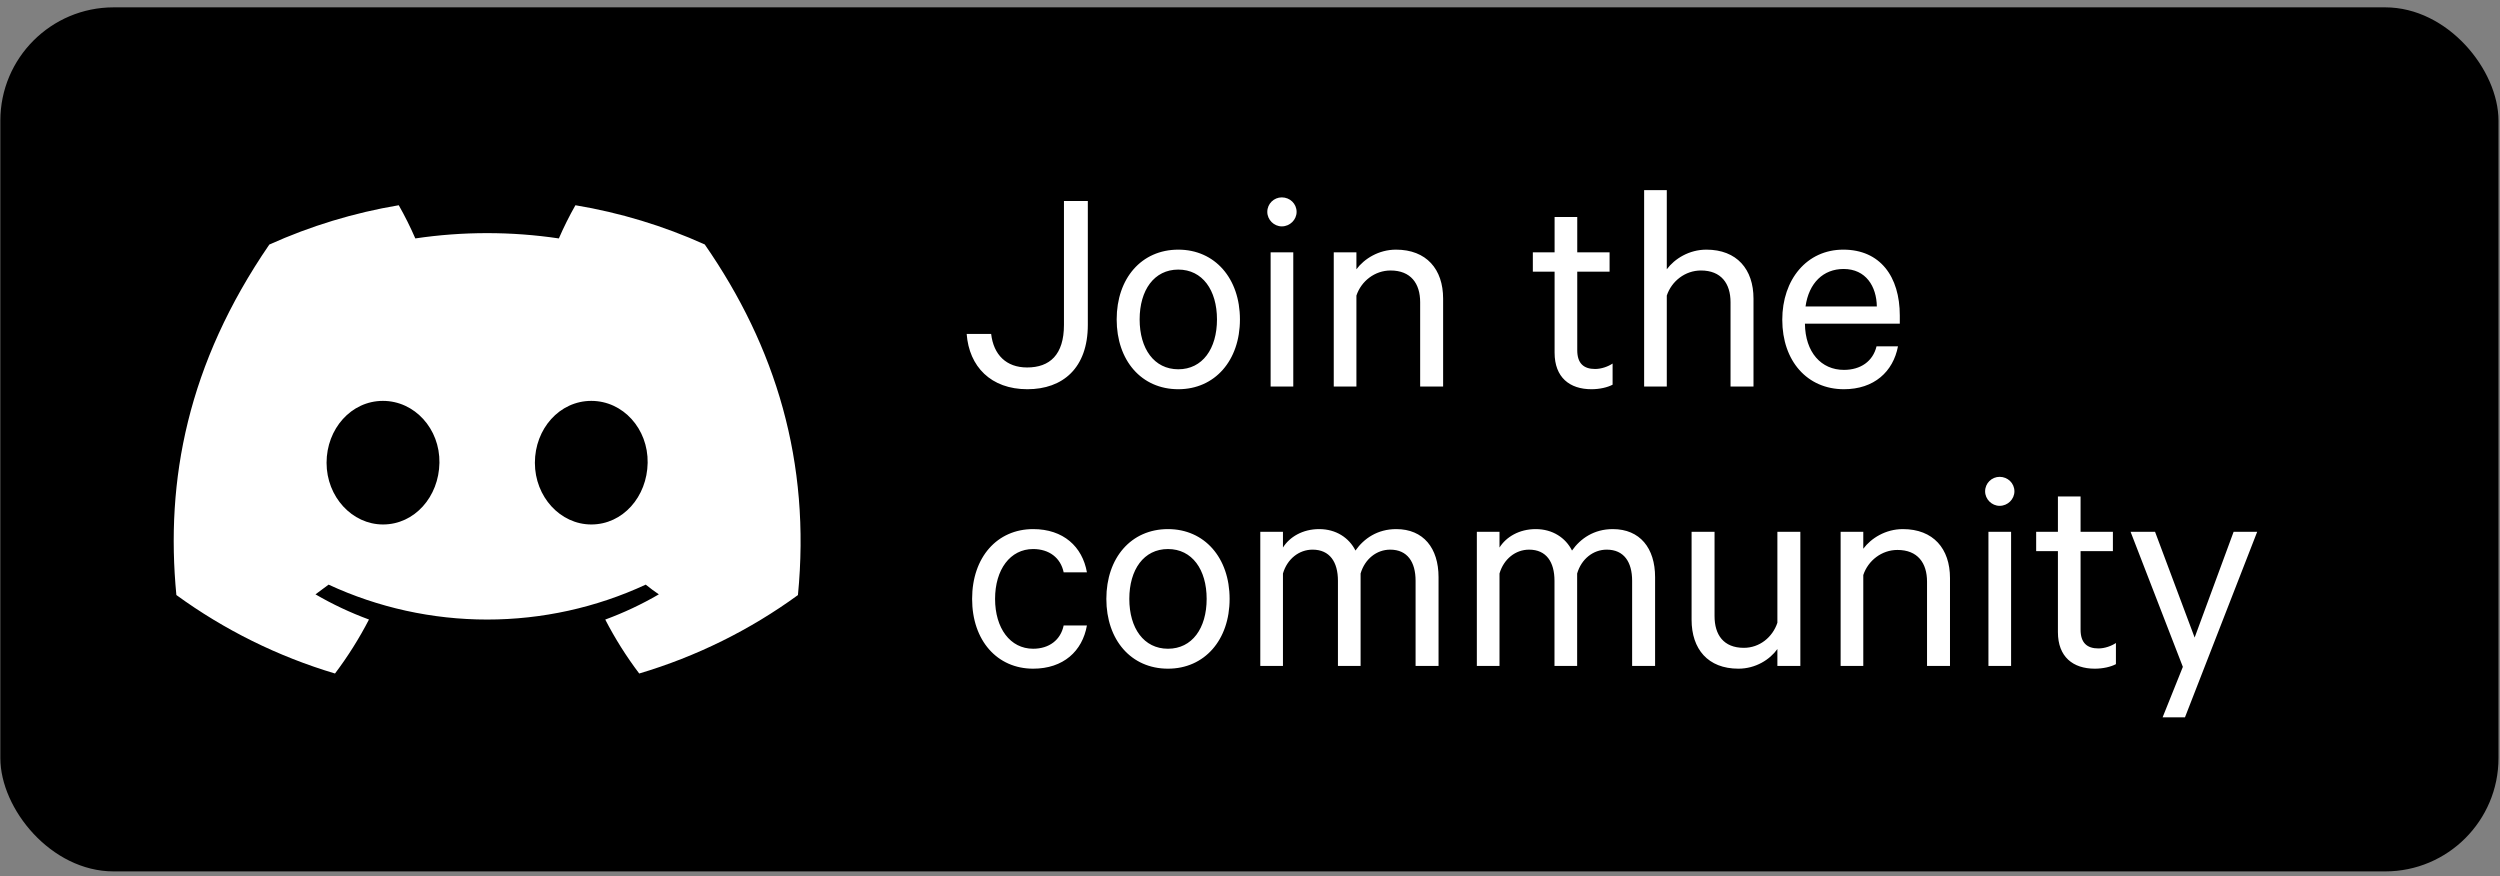 <svg width="331" height="116" viewBox="0 0 331 116" fill="none" xmlns="http://www.w3.org/2000/svg">
<rect x="0" y="0" width="331" height="116" fill="#808080" stroke="none"/>
<rect x="0.046" y="0.973" width="330.755" height="114.401" rx="15" fill="black"/>
<path d="M93.309 32.366C87.856 29.905 82.099 28.159 76.186 27.173C75.376 28.599 74.644 30.066 73.992 31.568C67.693 30.632 61.287 30.632 54.988 31.568C54.336 30.066 53.604 28.599 52.795 27.173C46.877 28.168 41.117 29.918 35.658 32.379C24.821 48.181 21.884 63.591 23.352 78.782C29.699 83.403 36.802 86.918 44.354 89.173C46.054 86.919 47.559 84.528 48.852 82.025C46.396 81.121 44.026 80.006 41.769 78.692C42.363 78.267 42.944 77.83 43.505 77.405C50.073 80.45 57.242 82.028 64.5 82.028C71.758 82.028 78.927 80.45 85.495 77.405C86.063 77.862 86.644 78.299 87.231 78.692C84.97 80.008 82.595 81.125 80.135 82.031C81.426 84.533 82.931 86.923 84.633 89.173C92.191 86.927 99.3 83.414 105.647 78.788C107.371 61.172 102.703 45.903 93.309 32.366ZM50.712 69.44C46.619 69.44 43.237 65.779 43.237 61.275C43.237 56.771 46.502 53.077 50.699 53.077C54.897 53.077 58.252 56.771 58.181 61.275C58.109 65.779 54.884 69.44 50.712 69.44ZM78.288 69.44C74.188 69.44 70.819 65.779 70.819 61.275C70.819 56.771 74.083 53.077 78.288 53.077C82.492 53.077 85.821 56.771 85.749 61.275C85.677 65.779 82.459 69.44 78.288 69.44Z" fill="white"/>
<path d="M127.988 44.213H131.228C131.548 46.973 133.228 48.653 135.988 48.653C138.988 48.653 140.868 46.973 140.868 43.013V26.613H144.028V43.013C144.028 48.733 140.708 51.533 136.028 51.533C131.188 51.533 128.308 48.533 127.988 44.213ZM164.168 42.293C164.168 47.733 160.848 51.533 156.008 51.533C151.128 51.533 147.848 47.733 147.848 42.293C147.848 36.853 151.128 33.053 156.008 33.053C160.848 33.053 164.168 36.853 164.168 42.293ZM161.128 42.293C161.128 38.413 159.208 35.693 156.008 35.693C152.808 35.693 150.888 38.413 150.888 42.293C150.888 46.173 152.808 48.893 156.008 48.893C159.208 48.893 161.128 46.173 161.128 42.293ZM171.23 33.413V51.173H168.23V33.413H171.23ZM171.67 28.053C171.67 29.093 170.79 29.973 169.71 29.973C168.67 29.973 167.79 29.093 167.79 28.053C167.79 26.973 168.67 26.133 169.71 26.133C170.79 26.133 171.67 26.973 171.67 28.053ZM176.589 51.173V33.413H179.589V35.653C180.629 34.253 182.549 33.053 184.829 33.053C188.869 33.053 191.069 35.653 191.069 39.533V51.173H188.029V40.013C188.029 37.533 186.789 35.813 184.109 35.813C182.029 35.813 180.229 37.213 179.589 39.133V51.173H176.589ZM205.828 46.693V35.973H202.948V33.413H205.828V28.733H208.828V33.413H213.108V35.973H208.828V46.373C208.828 48.093 209.668 48.853 211.188 48.853C212.028 48.853 212.908 48.533 213.508 48.133V50.933C212.828 51.293 211.788 51.533 210.708 51.533C207.828 51.533 205.828 49.973 205.828 46.693ZM217.683 51.173V25.173H220.683V35.653C221.723 34.253 223.643 33.053 225.923 33.053C229.963 33.053 232.163 35.653 232.163 39.533V51.173H229.123V40.013C229.123 37.533 227.883 35.813 225.203 35.813C223.123 35.813 221.323 37.213 220.683 39.133V51.173H217.683ZM248.453 45.853H251.293C250.653 49.213 248.133 51.533 244.133 51.533C239.293 51.533 235.973 47.813 235.973 42.333C235.973 37.013 239.213 33.053 244.053 33.053C248.933 33.053 251.533 36.613 251.533 41.773V42.853H238.973C239.013 46.653 241.133 48.973 244.133 48.973C246.333 48.973 247.973 47.853 248.453 45.853ZM244.093 35.613C241.413 35.613 239.493 37.453 239.053 40.573H248.493C248.453 37.933 247.053 35.613 244.093 35.613ZM128.708 79.293C128.708 73.773 132.028 70.053 136.788 70.053C140.788 70.053 143.308 72.373 143.908 75.773H140.828C140.428 73.853 138.908 72.693 136.788 72.693C133.748 72.693 131.748 75.413 131.748 79.293C131.748 83.173 133.748 85.893 136.788 85.893C138.908 85.893 140.428 84.733 140.828 82.813H143.908C143.308 86.213 140.788 88.533 136.788 88.533C132.028 88.533 128.708 84.813 128.708 79.293ZM162.801 79.293C162.801 84.733 159.481 88.533 154.641 88.533C149.761 88.533 146.481 84.733 146.481 79.293C146.481 73.853 149.761 70.053 154.641 70.053C159.481 70.053 162.801 73.853 162.801 79.293ZM159.761 79.293C159.761 75.413 157.841 72.693 154.641 72.693C151.441 72.693 149.521 75.413 149.521 79.293C149.521 83.173 151.441 85.893 154.641 85.893C157.841 85.893 159.761 83.173 159.761 79.293ZM179.463 72.893C180.583 71.293 182.383 70.053 184.863 70.053C188.463 70.053 190.463 72.573 190.463 76.413V88.173H187.423V76.893C187.423 74.413 186.343 72.773 184.063 72.773C182.263 72.773 180.703 74.013 180.143 75.933V88.173H177.143V76.893C177.143 74.413 176.063 72.773 173.783 72.773C171.983 72.773 170.423 74.013 169.863 75.933V88.173H166.863V70.413H169.863V72.493C170.743 71.093 172.463 70.053 174.663 70.053C176.903 70.053 178.623 71.213 179.463 72.893ZM208.134 72.893C209.254 71.293 211.054 70.053 213.534 70.053C217.134 70.053 219.134 72.573 219.134 76.413V88.173H216.094V76.893C216.094 74.413 215.014 72.773 212.734 72.773C210.934 72.773 209.374 74.013 208.814 75.933V88.173H205.814V76.893C205.814 74.413 204.734 72.773 202.454 72.773C200.654 72.773 199.094 74.013 198.534 75.933V88.173H195.534V70.413H198.534V72.493C199.414 71.093 201.134 70.053 203.334 70.053C205.574 70.053 207.294 71.213 208.134 72.893ZM238.366 70.413V88.173H235.326V85.933C234.326 87.333 232.446 88.533 230.166 88.533C226.126 88.533 223.966 85.933 223.966 82.053V70.413H227.006V81.573C227.006 84.053 228.206 85.773 230.886 85.773C232.966 85.773 234.686 84.373 235.326 82.453V70.413H238.366ZM243.699 88.173V70.413H246.699V72.653C247.739 71.253 249.659 70.053 251.939 70.053C255.979 70.053 258.179 72.653 258.179 76.533V88.173H255.139V77.013C255.139 74.533 253.899 72.813 251.219 72.813C249.139 72.813 247.339 74.213 246.699 76.133V88.173H243.699ZM266.269 70.413V88.173H263.269V70.413H266.269ZM266.709 65.053C266.709 66.093 265.829 66.973 264.749 66.973C263.709 66.973 262.829 66.093 262.829 65.053C262.829 63.973 263.709 63.133 264.749 63.133C265.829 63.133 266.709 63.973 266.709 65.053ZM272.468 83.693V72.973H269.588V70.413H272.468V65.733H275.468V70.413H279.748V72.973H275.468V83.373C275.468 85.093 276.308 85.853 277.828 85.853C278.668 85.853 279.548 85.533 280.148 85.133V87.933C279.468 88.293 278.428 88.533 277.348 88.533C274.468 88.533 272.468 86.973 272.468 83.693ZM289.29 94.973H286.33L289.01 88.293L282.09 70.413H285.33L290.57 84.413L295.73 70.413H298.85L289.29 94.973Z" fill="white"/>
</svg>

